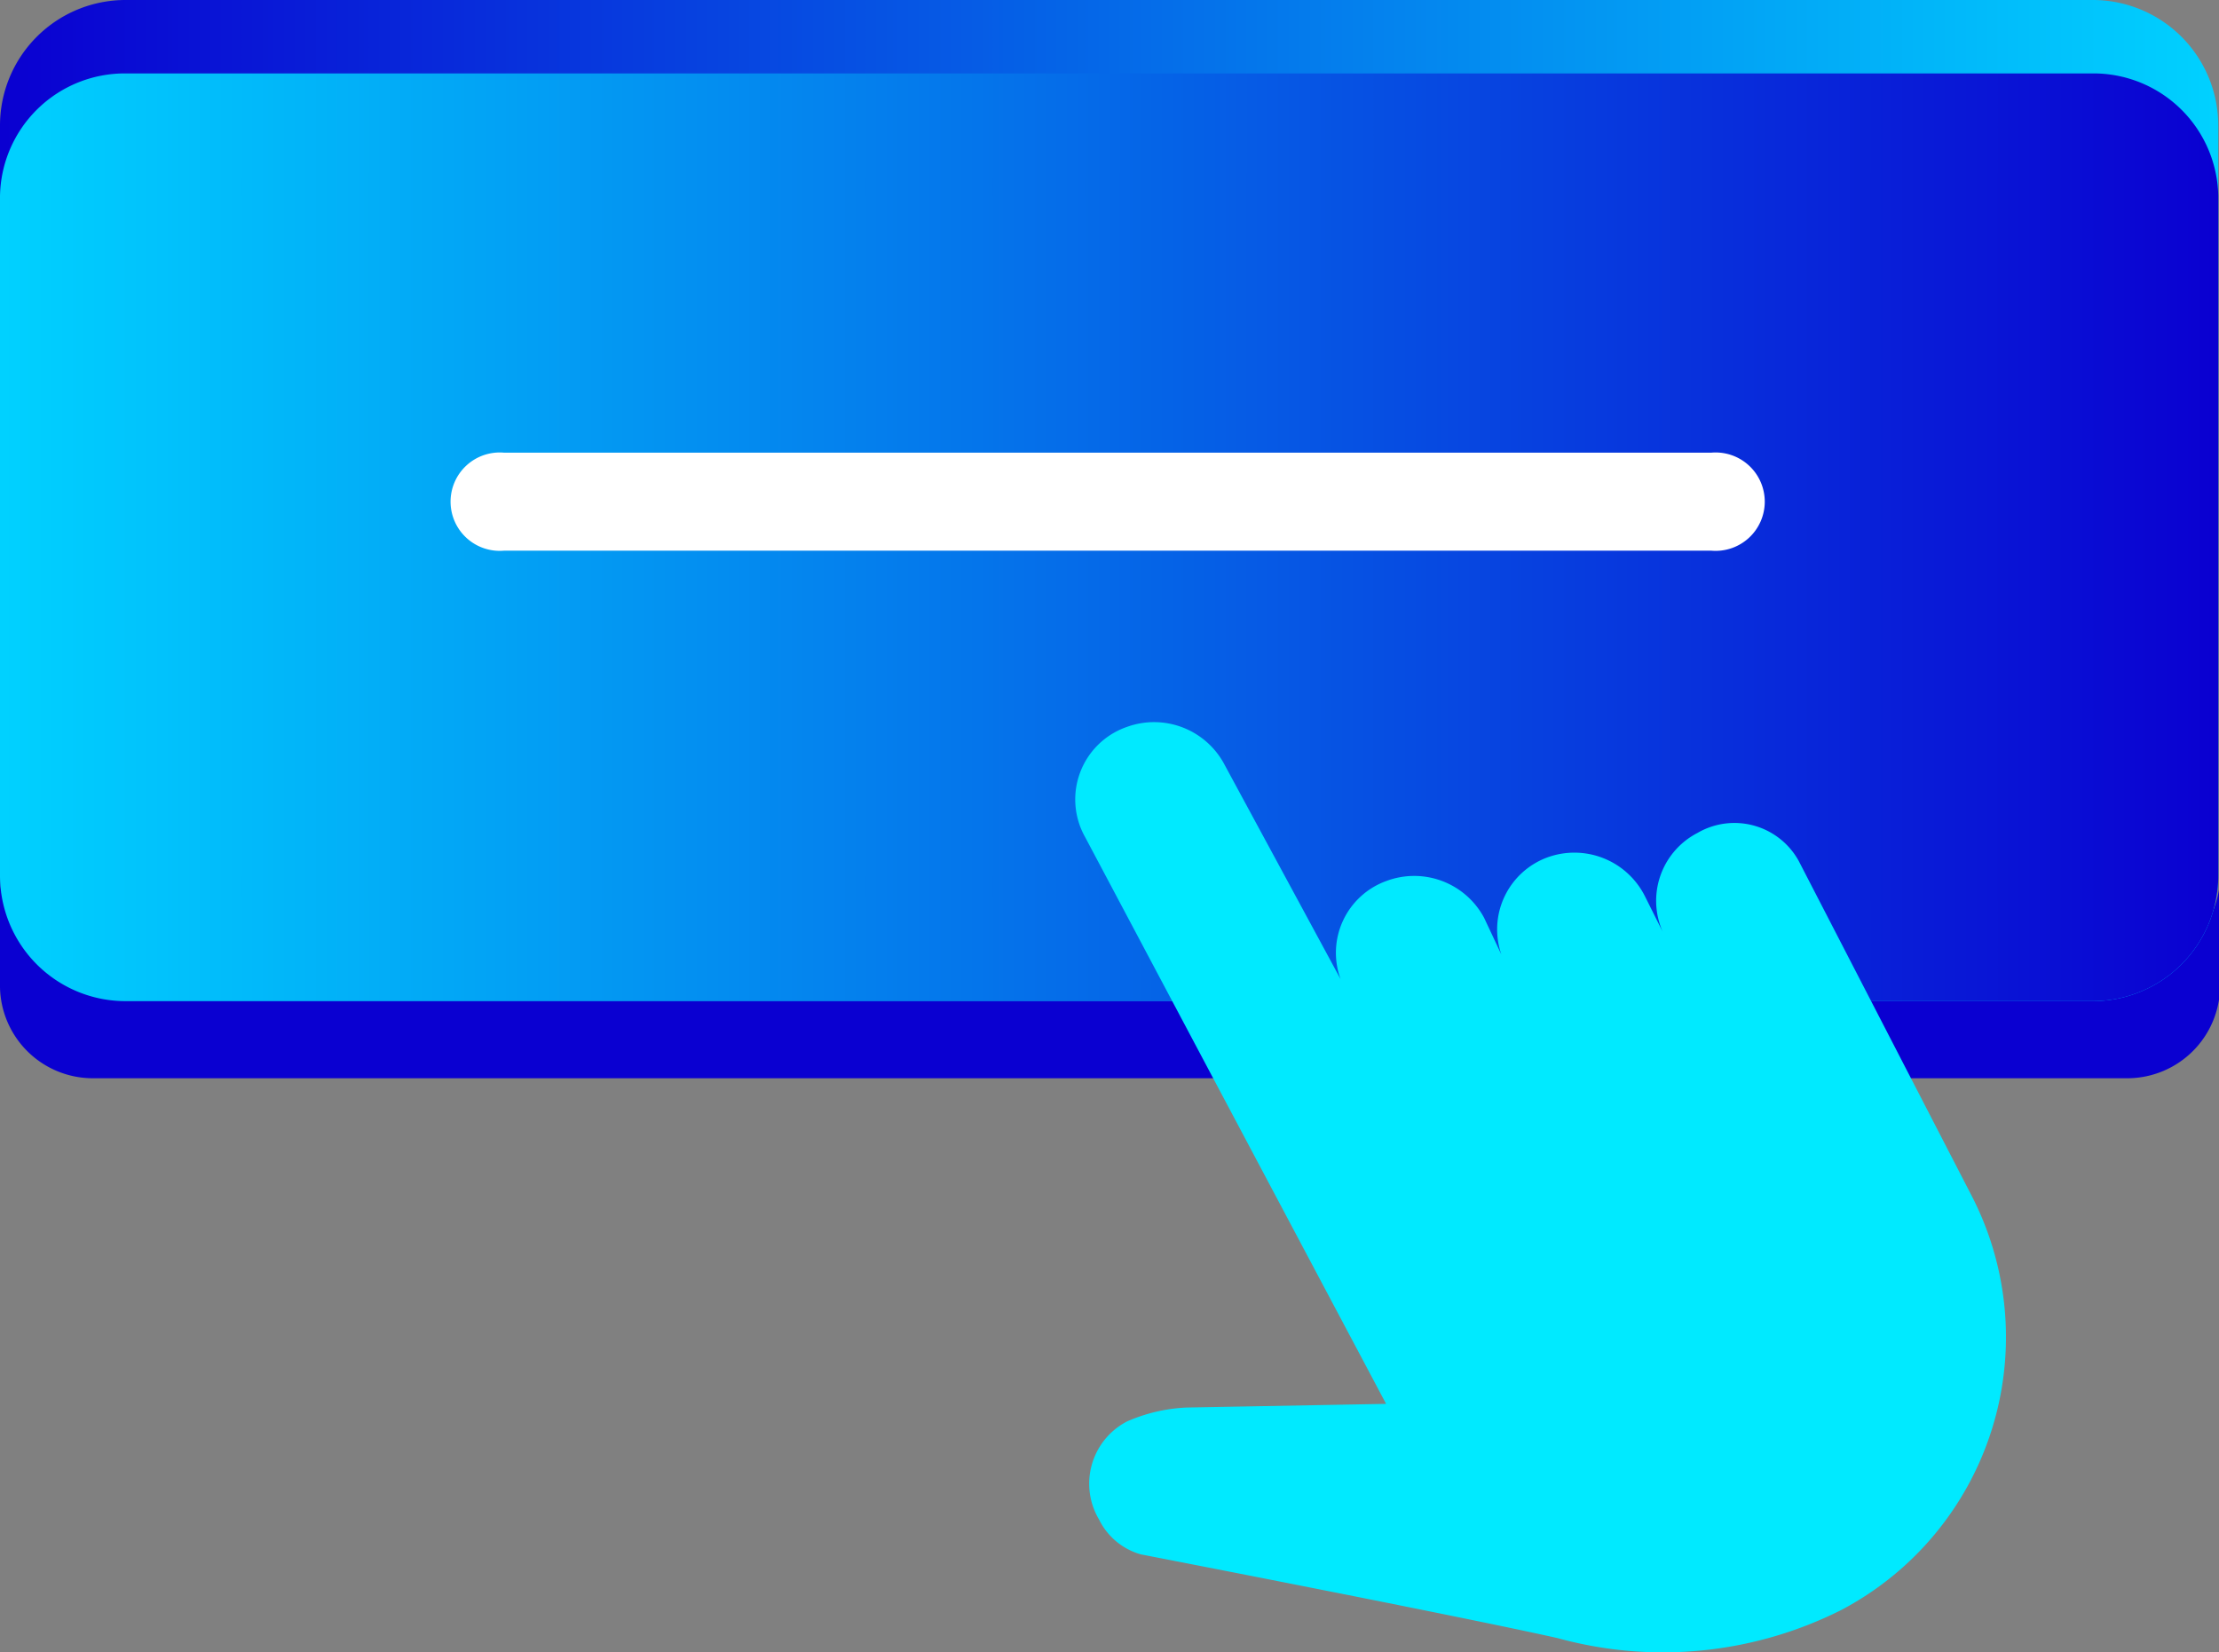 <svg xmlns="http://www.w3.org/2000/svg" xmlns:xlink="http://www.w3.org/1999/xlink" viewBox="0 0 60.45 45"><rect x="0" y="0" width="60.45" height="45" fill="#808080" stroke="none"/><defs><style>.cls-1{fill:#0a00d1;}.cls-2{fill:url(#linear-gradient);}.cls-3{fill:url(#linear-gradient-2);}.cls-4{fill:#fff;}.cls-5{fill:#00eaff;}</style><linearGradient id="linear-gradient" x1="-274.17" y1="-966.47" x2="-276.07" y2="-966.47" gradientTransform="matrix(31.7 0 0 -14.3 8751.52 -13806.87)" gradientUnits="userSpaceOnUse"><stop offset="0" stop-color="#00d1ff"/><stop offset="1" stop-color="#0a00d1"/></linearGradient><linearGradient id="linear-gradient-2" x1="-276.07" y1="-975.52" x2="-274.17" y2="-975.52" gradientTransform="matrix(31.7 0 0 -13.25 8751.52 -12911)" xlink:href="#linear-gradient"/></defs><title>button</title><g id="Layer_1-2"><path id="Path" class="cls-1" d="M58 26.32h-55.52a2.46 2.46 0 0 1-2.48-2.48v3.05a2.53 2.53 0 0 0 2.48 2.48h55.52a2.53 2.53 0 0 0 2.48-2.48v-3.05a2.47 2.47 0 0 1-2.48 2.48z"/><path class="cls-2" d="M57 27.27h-53.57a3.42 3.42 0 0 1-3.43-3.43v-20.41a3.42 3.42 0 0 1 3.43-3.43h53.57a3.42 3.42 0 0 1 3.43 3.43v20.41a3.42 3.42 0 0 1-3.43 3.43z"/><path class="cls-3" d="M57 2h-53.57a3.4 3.4 0 0 0-3.43 3.34v18.5a3.42 3.42 0 0 0 3.43 3.43h53.57a3.42 3.42 0 0 0 3.43-3.43v-18.5a3.4 3.4 0 0 0-3.43-3.34z"/><path class="cls-4" d="M46.62 15h-32.89a1.34 1.34 0 1 1 0-2.67h32.89a1.34 1.34 0 1 1 0 2.67z"/><path class="cls-5" d="M46.24 22.69a2.08 2.08 0 0 0-.86 2.86l-.57-1.14a2.15 2.15 0 0 0-2.67-1.05 2.09 2.09 0 0 0-1.24 2.64l-.47-1a2.16 2.16 0 0 0-2.67-1 2.08 2.08 0 0 0-1.24 2.67l-3.15-5.82a2.17 2.17 0 0 0-2.67-1.05 2.09 2.09 0 0 0-1.14 3l8.2 15.44-5.44.1a4.53 4.53 0 0 0-1.62.38 1.91 1.91 0 0 0-.76 2.67 1.82 1.82 0 0 0 1.14.95s8.58 1.66 11.35 2.28a10.81 10.81 0 0 0 7.72-.76 8.4 8.4 0 0 0 3.53-11.35l-4.68-9.06a2 2 0 0 0-2.76-.76z"/></g></svg>
